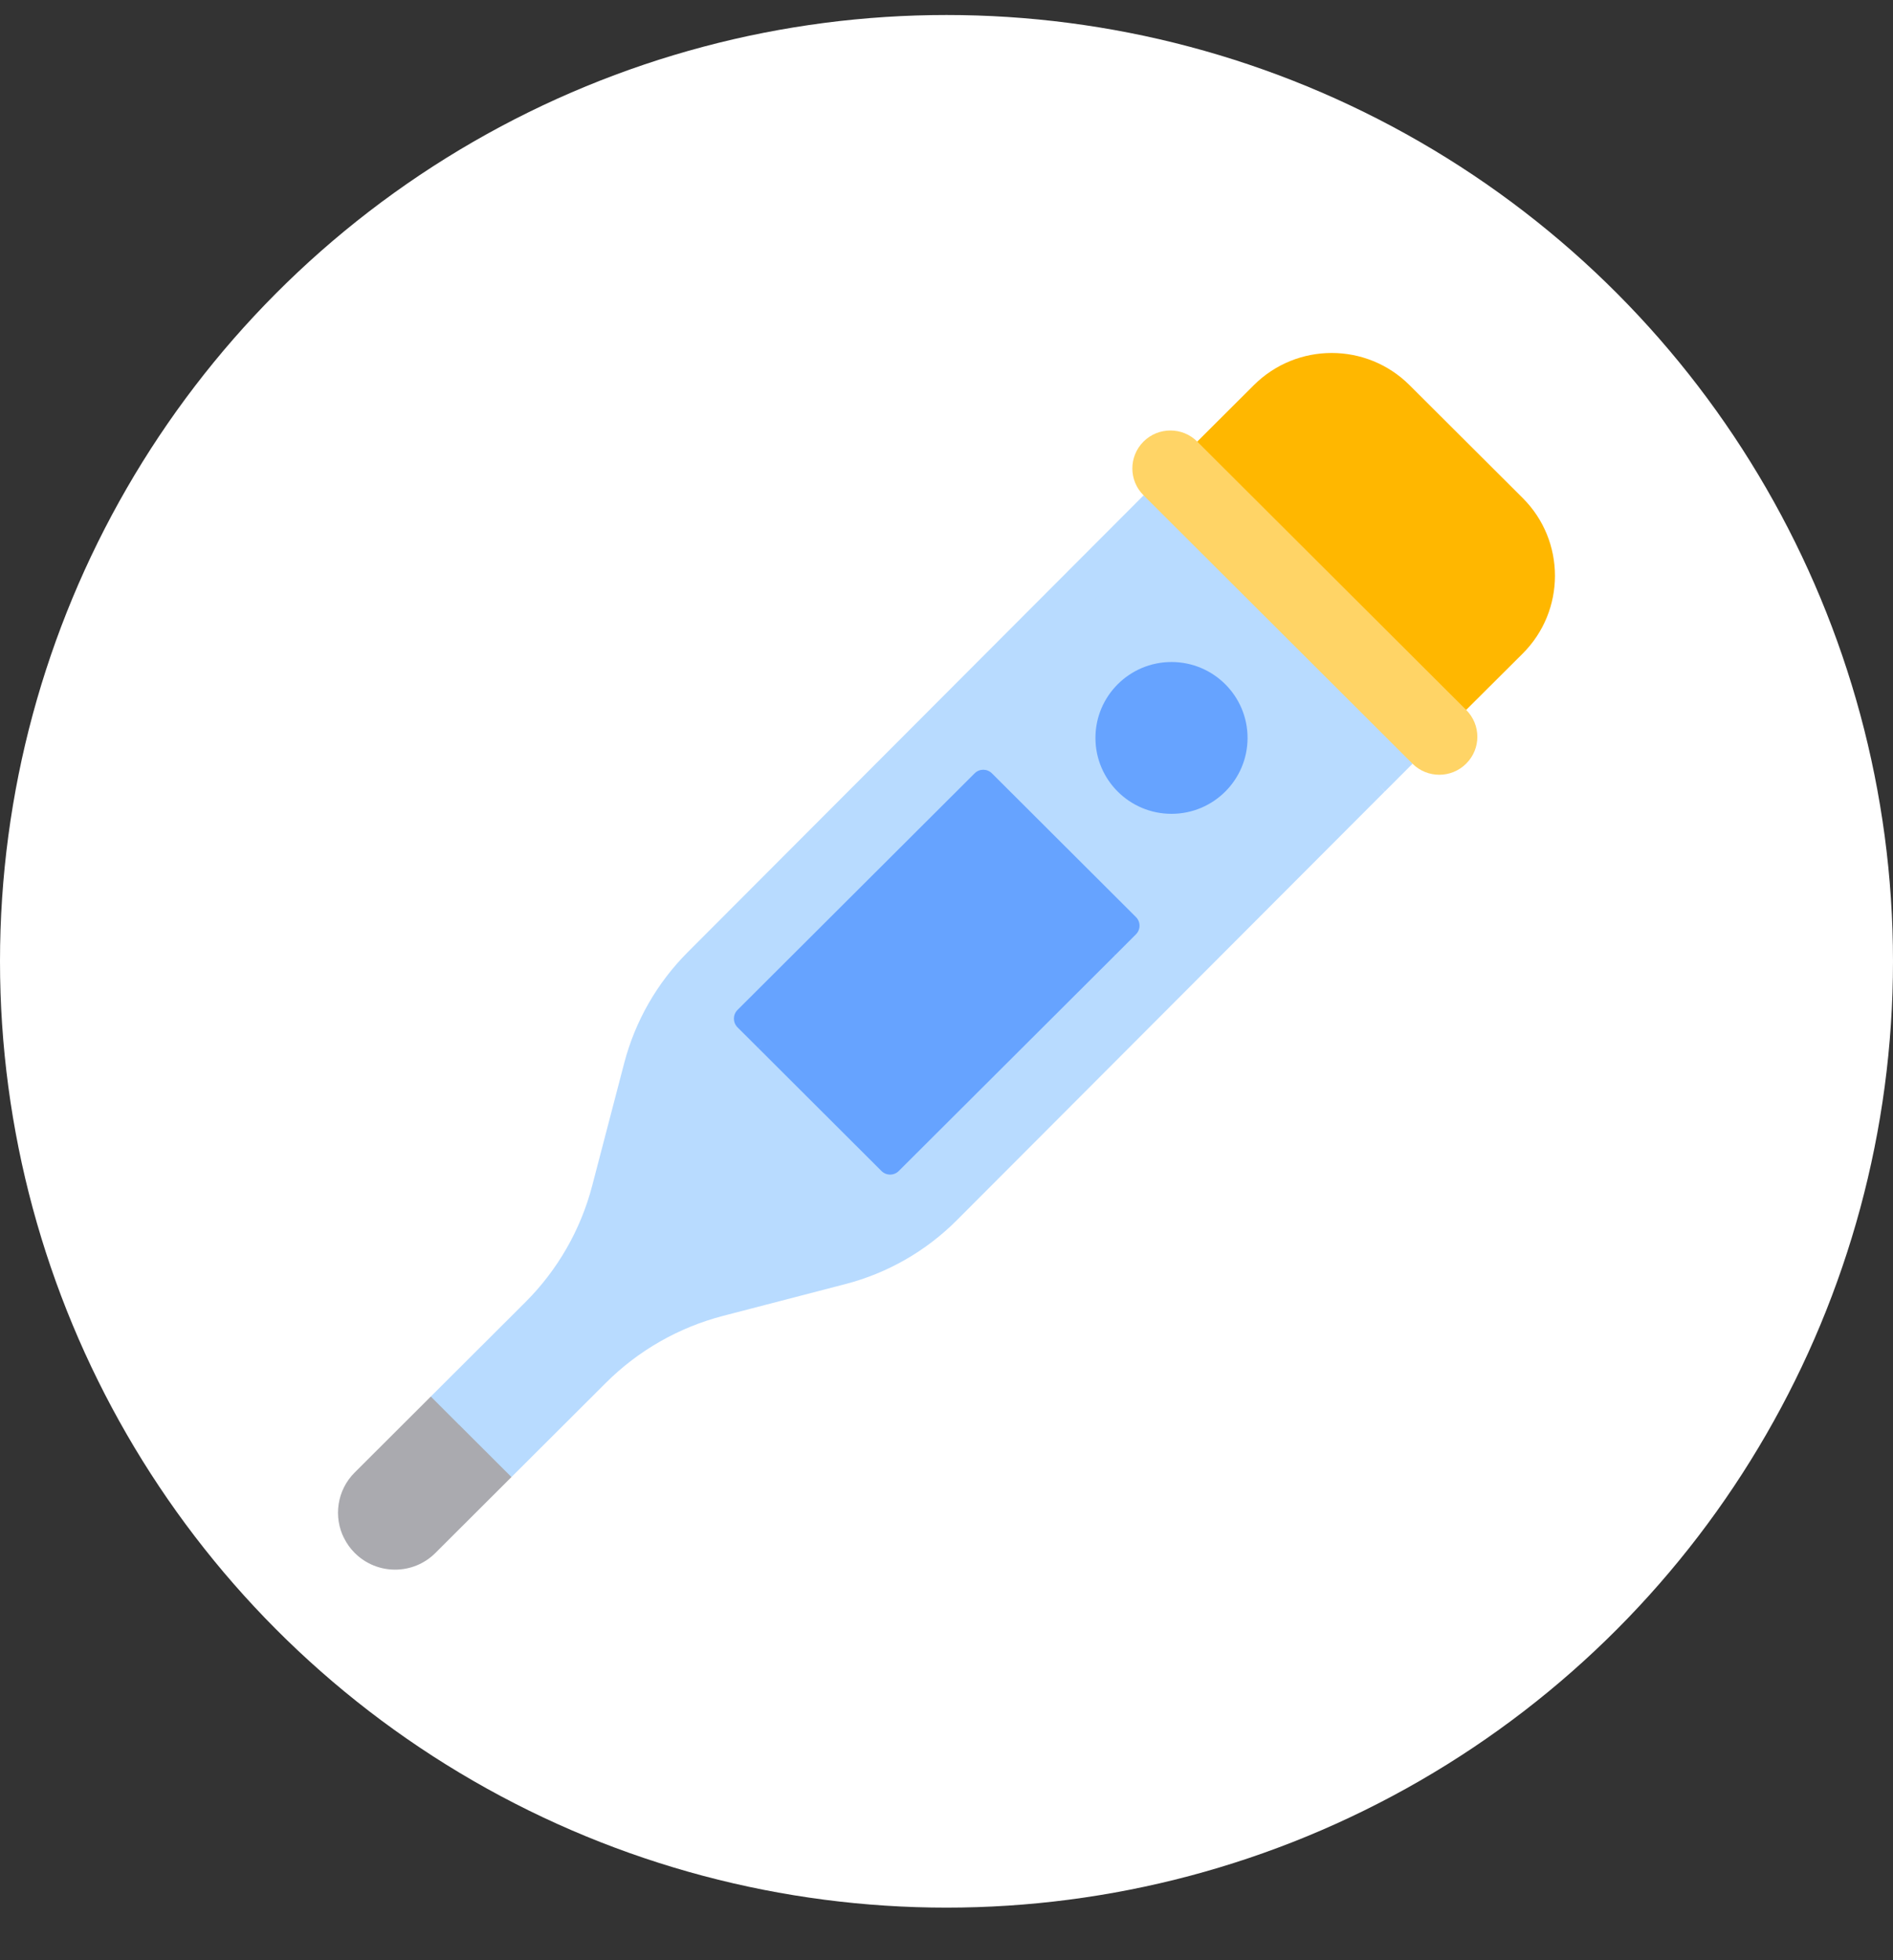 <svg width="28" height="29" viewBox="0 0 28 29" fill="none" xmlns="http://www.w3.org/2000/svg">
<rect x="0" y="0" width="28" height="29" fill="#333333" stroke="none"/>
<circle cx="14" cy="14.222" r="14" fill="white"/>
<path d="M20.85 5.699L22.523 7.368C23.159 8.003 23.159 9.033 22.523 9.669L21.686 10.503L18.704 8.836L17.709 6.533L18.545 5.699C19.182 5.063 20.213 5.063 20.85 5.699Z" fill="#FFB700"/>
<path d="M9.022 17.608L9.677 15.838C9.812 15.318 10.038 14.763 10.418 14.383L16.729 7.899C16.8 7.828 17.257 8.199 17.328 8.27L20.482 11.71L14.154 18.051C13.698 18.509 13.127 18.836 12.501 18.998L10.693 19.468C10.038 19.639 9.44 19.98 8.962 20.458L7.565 21.852L5.986 21.38L7.85 19.764C8.401 19.214 8.826 18.36 9.022 17.608Z" fill="#B8DBFF"/>
<path d="M20.891 11.297C20.892 11.298 20.892 11.299 20.893 11.299L20.483 11.71L17.044 8.278C16.974 8.207 16.858 8.207 16.788 8.278L10.583 14.496C10.203 14.876 9.931 15.353 9.795 15.873L9.322 17.685C9.126 18.438 8.731 19.126 8.18 19.676L6.783 21.071L6.282 21.298L6.372 20.661L7.769 19.267C8.248 18.789 8.59 18.193 8.76 17.539L9.233 15.727C9.395 15.107 9.719 14.541 10.172 14.087L16.915 7.329L19.596 9.02L20.891 11.297Z" fill="#B8DBFF"/>
<path d="M14.544 11.697L16.494 14.131L13.294 17.324C13.224 17.395 13.109 17.395 13.038 17.324L11.216 15.505L14.544 11.697Z" fill="#66A3FF"/>
<path d="M16.203 10.917C16.203 10.297 16.707 9.794 17.328 9.794C17.949 9.794 18.453 10.297 18.453 10.917C18.453 11.537 17.949 12.04 17.328 12.04C16.707 12.04 16.203 11.537 16.203 10.917Z" fill="#66A3FF"/>
<path d="M14.672 11.441L16.802 13.567C16.873 13.638 16.873 13.752 16.802 13.823L16.494 14.131L14.672 12.312C14.601 12.241 14.486 12.241 14.416 12.312L11.216 15.505L10.908 15.198C10.838 15.127 10.838 15.013 10.908 14.942L14.416 11.441C14.487 11.37 14.601 11.37 14.672 11.441Z" fill="#66A3FF"/>
<path d="M17.709 6.533L21.687 10.503C21.907 10.723 21.907 11.078 21.687 11.297C21.467 11.517 21.111 11.517 20.891 11.297L16.914 7.327C16.694 7.108 16.694 6.753 16.914 6.533C17.134 6.314 17.49 6.314 17.709 6.533Z" fill="#FFD466"/>
<path d="M7.565 21.852L6.44 22.975C6.111 23.304 5.577 23.304 5.247 22.975C5.182 22.91 5.13 22.837 5.091 22.759L5.827 21.589L6.783 21.071L7.565 21.852Z" fill="#AAAAAF"/>
<path d="M5.09 22.759C4.93 22.444 4.982 22.048 5.247 21.784L6.372 20.661L6.782 21.071L5.09 22.759Z" fill="#AAAAAF"/>
</svg>
